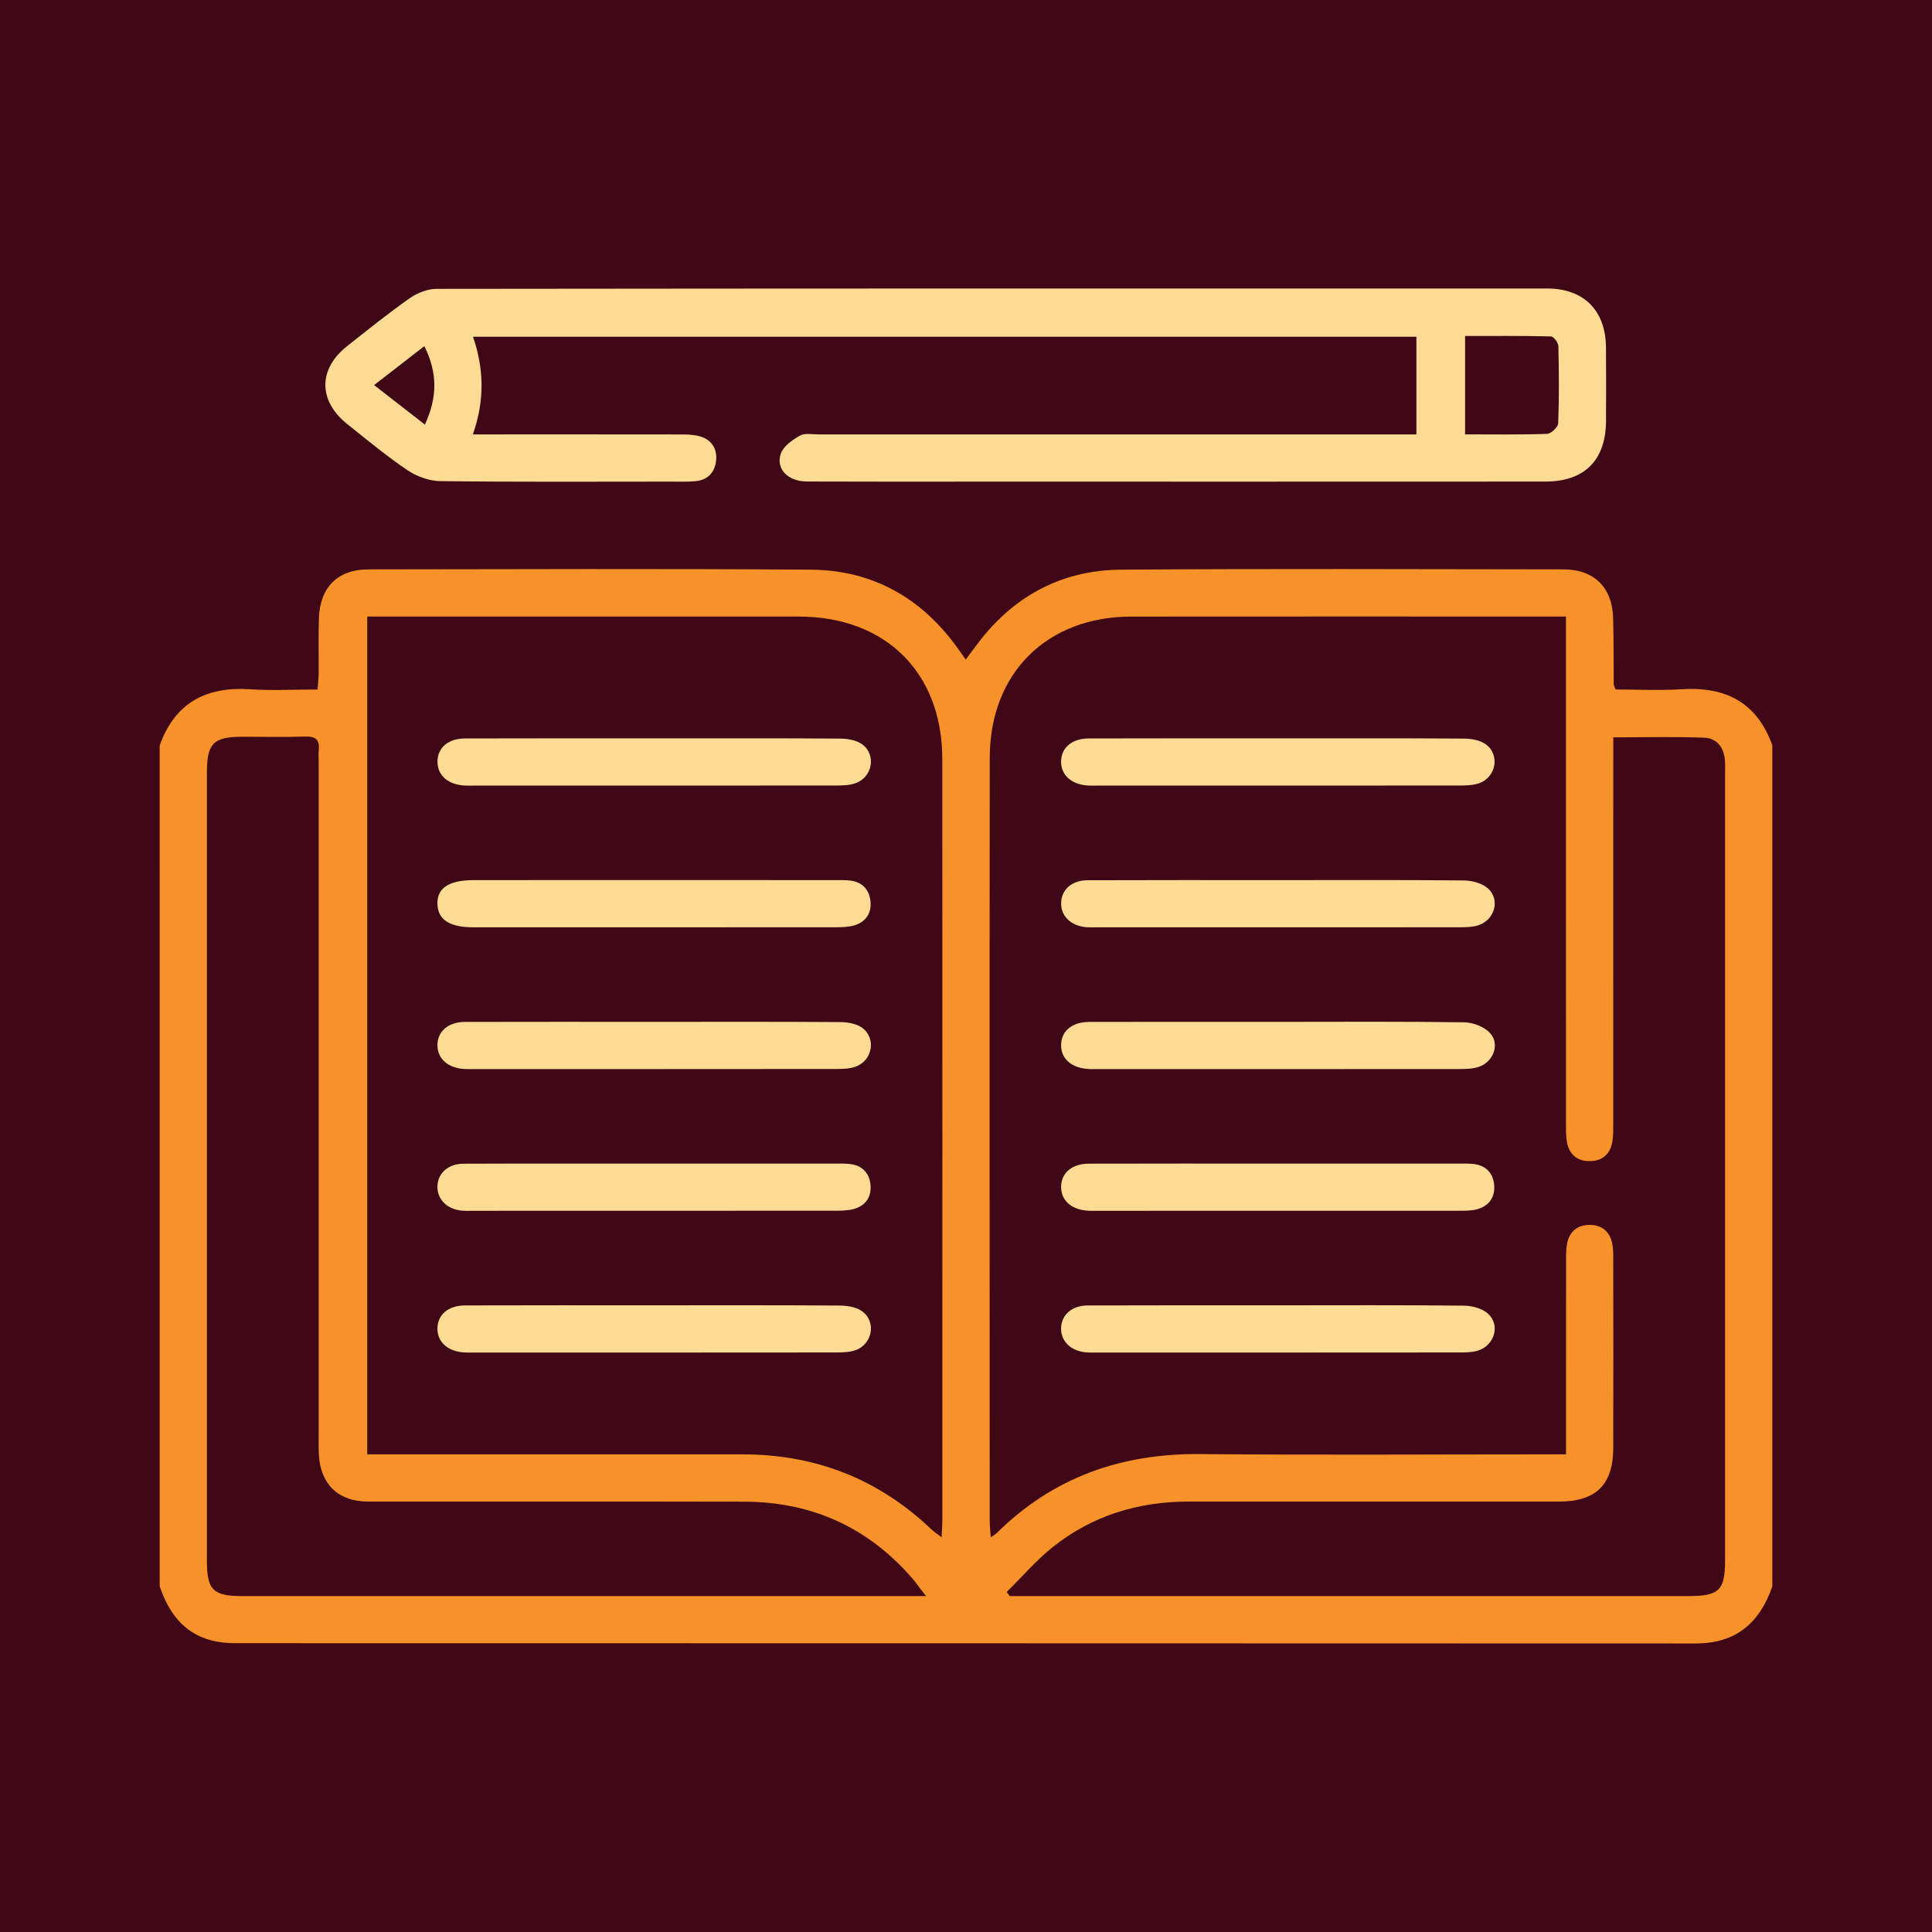 <?xml version="1.0" encoding="utf-8"?>
<!-- Generator: Adobe Illustrator 16.0.0, SVG Export Plug-In . SVG Version: 6.00 Build 0)  -->
<!DOCTYPE svg PUBLIC "-//W3C//DTD SVG 1.1//EN" "http://www.w3.org/Graphics/SVG/1.1/DTD/svg11.dtd">
<svg version="1.1" id="Layer_1" xmlns="http://www.w3.org/2000/svg" xmlns:xlink="http://www.w3.org/1999/xlink" x="0px" y="0px"
	 width="100px" height="100px" viewBox="0 0 100 100" enable-background="new 0 0 100 100" xml:space="preserve">
<rect fill="#400717" width="100" height="100"/>
<path fill-rule="evenodd" clip-rule="evenodd" fill="#F7922A" d="M8.265,38.583c0.791-2.209,2.405-3.055,4.683-2.907
	c1.132,0.074,2.273,0.013,3.49,0.013c0.022-0.313,0.054-0.571,0.056-0.831c0.009-0.95-0.019-1.902,0.013-2.852
	c0.05-1.604,0.974-2.533,2.563-2.535c7.633-0.01,15.264-0.039,22.897,0.015c3.159,0.023,5.684,1.43,7.55,3.991
	c0.141,0.194,0.278,0.392,0.469,0.663c0.189-0.252,0.345-0.457,0.496-0.664c1.868-2.558,4.391-3.968,7.552-3.99
	c7.634-0.054,15.265-0.025,22.897-0.015c1.59,0.002,2.528,0.949,2.565,2.535c0.029,1.14,0.021,2.281,0.031,3.421
	c0,0.049,0.033,0.099,0.094,0.261c1.114,0,2.277,0.06,3.432-0.013c2.277-0.144,3.894,0.694,4.683,2.907c0,14.509,0,29.02,0,43.528
	c-0.655,1.887-1.874,2.958-3.973,2.956c-25.175-0.012-50.349-0.007-75.523-0.014c-0.43,0-0.871-0.034-1.286-0.141
	c-1.46-0.379-2.226-1.451-2.688-2.802C8.265,67.604,8.265,53.093,8.265,38.583z M81.055,31.912c-0.375,0-0.639,0-0.904,0
	c-7.199,0-14.398-0.006-21.598,0.002c-4.368,0.004-7.319,2.928-7.324,7.304c-0.014,13.177-0.004,26.352-0.002,39.527
	c0,0.248,0.031,0.495,0.057,0.823c0.183-0.128,0.255-0.163,0.309-0.218c2.923-2.894,6.463-4.128,10.548-4.088
	c5.977,0.056,11.953,0.015,17.93,0.015c0.313,0,0.625,0,0.985,0c0-3.391,0-6.649,0.003-9.907c0-0.325-0.009-0.656,0.048-0.975
	c0.113-0.654,0.556-1.005,1.195-0.997c0.6,0.008,1.021,0.346,1.147,0.962c0.048,0.236,0.053,0.484,0.053,0.729
	c0.004,3.287,0.008,6.574,0,9.86c-0.005,1.904-0.896,2.772-2.812,2.772c-6.383,0.002-12.767,0.003-19.149,0
	c-2.613-0.002-4.997,0.719-7.044,2.35c-0.865,0.689-1.596,1.549-2.392,2.331c0.057,0.069,0.11,0.141,0.164,0.211
	c0.293,0,0.588,0,0.883,0c11.409,0,22.82,0,34.229,0c1.612,0,1.909-0.293,1.909-1.882c0-13.556,0-27.111,0-40.667
	c0-0.245,0.013-0.49-0.01-0.733c-0.057-0.653-0.424-1.125-1.062-1.148c-1.538-0.057-3.078-0.019-4.714-0.019c0,0.42,0,0.767,0,1.114
	c0,6.275,0,12.551-0.002,18.826c0,0.326,0.008,0.654-0.044,0.975c-0.104,0.65-0.513,1.015-1.169,1.021
	c-0.658,0.006-1.075-0.351-1.188-1c-0.054-0.318-0.045-0.649-0.045-0.975c-0.003-8.367-0.003-16.734-0.003-25.102
	C81.055,32.682,81.055,32.338,81.055,31.912z M19.007,31.912c0,14.496,0,28.898,0,43.366c0.382,0,0.704,0,1.028,0
	c6.138,0,12.276-0.002,18.417,0c3.753,0.002,7.008,1.267,9.735,3.862c0.142,0.135,0.31,0.242,0.548,0.429
	c0.02-0.366,0.04-0.605,0.04-0.846c0-13.147,0.008-26.295-0.002-39.441c-0.005-4.473-2.938-7.367-7.428-7.369
	c-7.144-0.004-14.286-0.001-21.432-0.001C19.624,31.912,19.331,31.912,19.007,31.912z M47.931,82.614
	c-0.349-0.449-0.553-0.739-0.783-1.002c-2.289-2.595-5.179-3.879-8.627-3.885c-6.491-0.014-12.982-0.001-19.474-0.007
	c-1.52-0.001-2.443-0.88-2.539-2.381c-0.021-0.324-0.013-0.651-0.013-0.978c0-11.626,0-23.251,0-34.876
	c0-0.217-0.019-0.437,0.004-0.652c0.053-0.517-0.135-0.728-0.685-0.709c-1.086,0.036-2.172,0.009-3.259,0.01
	c-1.518,0.002-1.846,0.337-1.846,1.883c0,13.582,0,27.162,0,40.744c0,1.544,0.31,1.853,1.854,1.853c11.463,0,22.926,0,34.389,0
	C47.214,82.614,47.478,82.614,47.931,82.614z"/>
<path fill-rule="evenodd" clip-rule="evenodd" fill="#FCDC94" d="M73.313,22.484c0-1.76,0-3.383,0-5.056c-16.27,0-32.505,0-48.831,0
	c0.568,1.647,0.616,3.293-0.007,5.056c0.395,0,0.682,0,0.968,0c3.259,0,6.521-0.002,9.781,0.003
	c0.322,0.001,0.656,0.006,0.966,0.087c0.604,0.157,0.922,0.608,0.88,1.209c-0.042,0.63-0.409,1.065-1.079,1.124
	c-0.432,0.039-0.868,0.021-1.304,0.021c-3.965,0.001-7.933,0.024-11.899-0.025c-0.575-0.007-1.219-0.243-1.7-0.567
	c-1.077-0.727-2.082-1.565-3.104-2.377c-1.518-1.207-1.523-2.855-0.015-4.045c1.067-0.842,2.126-1.697,3.234-2.476
	c0.393-0.275,0.931-0.487,1.401-0.487c19.156-0.023,38.311-0.021,57.467-0.019c1.905,0,3.035,1.131,3.054,3.038
	c0.013,1.277,0.008,2.554,0.002,3.831c-0.015,2.018-1.11,3.124-3.131,3.125c-9.835,0.006-19.671,0.003-29.506,0.003
	c-2.908,0-5.814,0.007-8.724-0.006c-0.983-0.004-1.631-0.658-1.347-1.452c0.139-0.384,0.602-0.707,0.99-0.926
	c0.251-0.142,0.635-0.06,0.961-0.06c9.945-0.001,19.889-0.001,29.832-0.001C72.551,22.484,72.899,22.484,73.313,22.484z
	 M75.832,22.482c1.48,0,2.865,0.023,4.245-0.026c0.208-0.007,0.567-0.351,0.575-0.551c0.052-1.329,0.039-2.662,0.009-3.993
	c-0.007-0.176-0.243-0.496-0.38-0.499c-1.479-0.037-2.959-0.023-4.449-0.023C75.832,19.132,75.832,20.752,75.832,22.482z
	 M21.992,21.976c0.654-1.413,0.66-2.681-0.029-4.059c-0.895,0.695-1.717,1.332-2.599,2.016
	C20.242,20.616,21.068,21.257,21.992,21.976z"/>
<path fill-rule="evenodd" clip-rule="evenodd" fill="#FCDC94" d="M66.14,38.217c3.205,0,6.411-0.01,9.616,0.012
	c0.386,0.003,0.843,0.077,1.142,0.292c0.755,0.543,0.544,1.714-0.345,2.022c-0.322,0.111-0.693,0.114-1.042,0.115
	c-6.249,0.007-12.497,0.004-18.745,0.004c-0.135,0-0.271,0.005-0.407-0.001c-0.876-0.038-1.435-0.519-1.437-1.233
	c0-0.72,0.55-1.204,1.438-1.206C59.619,38.212,62.881,38.217,66.14,38.217z"/>
<path fill-rule="evenodd" clip-rule="evenodd" fill="#FCDC94" d="M66.161,45.555c3.205-0.001,6.412-0.016,9.617,0.017
	c0.421,0.005,0.942,0.146,1.243,0.418c0.64,0.576,0.345,1.619-0.487,1.896c-0.302,0.101-0.642,0.108-0.964,0.109
	C69.295,48,63.02,47.998,56.744,47.998c-0.161,0-0.325,0.007-0.487-0.004c-0.808-0.056-1.348-0.563-1.333-1.252
	c0.013-0.691,0.546-1.179,1.377-1.181C59.586,45.548,62.875,45.555,66.161,45.555z"/>
<path fill-rule="evenodd" clip-rule="evenodd" fill="#FCDC94" d="M66.175,52.891c3.206-0.001,6.411-0.022,9.616,0.023
	c0.456,0.007,1.031,0.228,1.332,0.554c0.532,0.576,0.171,1.513-0.602,1.76c-0.303,0.096-0.642,0.104-0.963,0.104
	c-6.275,0.006-12.551,0.004-18.826,0.004c-0.11,0-0.219,0.002-0.326-0.001c-0.926-0.031-1.507-0.528-1.482-1.27
	c0.021-0.713,0.569-1.169,1.47-1.171C59.655,52.886,62.914,52.891,66.175,52.891z"/>
<path fill-rule="evenodd" clip-rule="evenodd" fill="#FCDC94" d="M66.134,60.227c3.097-0.001,6.194-0.002,9.292,0
	c0.271,0,0.544-0.008,0.813,0.017c0.668,0.063,1.05,0.478,1.101,1.107c0.049,0.641-0.295,1.097-0.935,1.252
	c-0.284,0.068-0.592,0.065-0.889,0.065c-6.248,0.004-12.497,0.003-18.745,0.003c-0.135,0-0.271,0.005-0.407-0.002
	c-0.88-0.036-1.437-0.512-1.442-1.228c-0.004-0.715,0.55-1.208,1.433-1.21C59.613,60.221,62.875,60.227,66.134,60.227z"/>
<path fill-rule="evenodd" clip-rule="evenodd" fill="#FCDC94" d="M66.148,67.563c3.207-0.002,6.412-0.016,9.617,0.017
	c0.424,0.004,0.947,0.14,1.248,0.409c0.668,0.601,0.338,1.672-0.546,1.928c-0.306,0.088-0.644,0.086-0.966,0.086
	c-6.248,0.006-12.496,0.005-18.745,0.005c-0.164,0-0.326,0.006-0.489-0.005c-0.811-0.053-1.35-0.552-1.346-1.239
	c0.006-0.692,0.542-1.19,1.366-1.194C59.576,67.557,62.862,67.565,66.148,67.563z"/>
<path fill-rule="evenodd" clip-rule="evenodd" fill="#FCDC94" d="M33.943,38.217c3.176,0,6.356-0.01,9.534,0.012
	c0.386,0.003,0.843,0.077,1.142,0.292c0.756,0.544,0.542,1.714-0.347,2.022c-0.321,0.111-0.693,0.114-1.042,0.115
	c-6.248,0.007-12.497,0.004-18.745,0.004c-0.135,0-0.271,0.005-0.407-0.001c-0.876-0.039-1.434-0.519-1.434-1.233
	c0-0.721,0.548-1.204,1.436-1.206C27.366,38.212,30.655,38.217,33.943,38.217z"/>
<path fill-rule="evenodd" clip-rule="evenodd" fill="#FCDC94" d="M33.908,45.552c3.097,0,6.192,0,9.289,0.002
	c0.272,0,0.546-0.008,0.813,0.024c0.629,0.075,0.984,0.478,1.047,1.072c0.062,0.603-0.235,1.063-0.828,1.244
	c-0.304,0.091-0.642,0.101-0.964,0.101C37.018,48,30.77,47.998,24.521,47.998c-1.247,0-1.852-0.387-1.879-1.199
	c-0.028-0.836,0.59-1.244,1.894-1.245C27.657,45.552,30.781,45.552,33.908,45.552z"/>
<path fill-rule="evenodd" clip-rule="evenodd" fill="#FCDC94" d="M33.858,52.891c3.207-0.001,6.412-0.011,9.617,0.012
	c0.386,0.002,0.843,0.075,1.142,0.289c0.756,0.542,0.544,1.715-0.343,2.023c-0.323,0.112-0.693,0.115-1.042,0.115
	c-6.248,0.007-12.497,0.005-18.745,0.005c-0.135,0-0.271,0.004-0.407-0.002c-0.878-0.037-1.436-0.517-1.438-1.232
	c0-0.716,0.553-1.204,1.437-1.207C27.34,52.885,30.599,52.891,33.858,52.891z"/>
<path fill-rule="evenodd" clip-rule="evenodd" fill="#FCDC94" d="M33.844,60.226c3.124,0,6.248-0.001,9.372,0.001
	c0.272,0,0.546-0.008,0.813,0.027c0.627,0.083,0.979,0.494,1.03,1.088c0.052,0.601-0.249,1.06-0.847,1.23
	c-0.308,0.088-0.644,0.095-0.966,0.095c-6.248,0.005-12.497,0.004-18.745,0.004c-0.188,0-0.38,0.01-0.571-0.006
	c-0.762-0.063-1.278-0.553-1.289-1.212c-0.01-0.691,0.527-1.216,1.342-1.219c3.286-0.014,6.574-0.006,9.86-0.006
	C33.844,60.228,33.844,60.227,33.844,60.226z"/>
<path fill-rule="evenodd" clip-rule="evenodd" fill="#FCDC94" d="M33.86,67.562c3.205,0,6.41-0.009,9.617,0.013
	c0.384,0.003,0.841,0.077,1.14,0.292c0.758,0.542,0.544,1.714-0.345,2.021c-0.321,0.111-0.693,0.115-1.042,0.115
	c-6.248,0.007-12.497,0.005-18.745,0.005c-0.135,0-0.27,0.004-0.407-0.003c-0.876-0.037-1.434-0.518-1.437-1.232
	c0-0.717,0.553-1.203,1.438-1.205C27.34,67.557,30.599,67.563,33.86,67.562z"/>
</svg>
